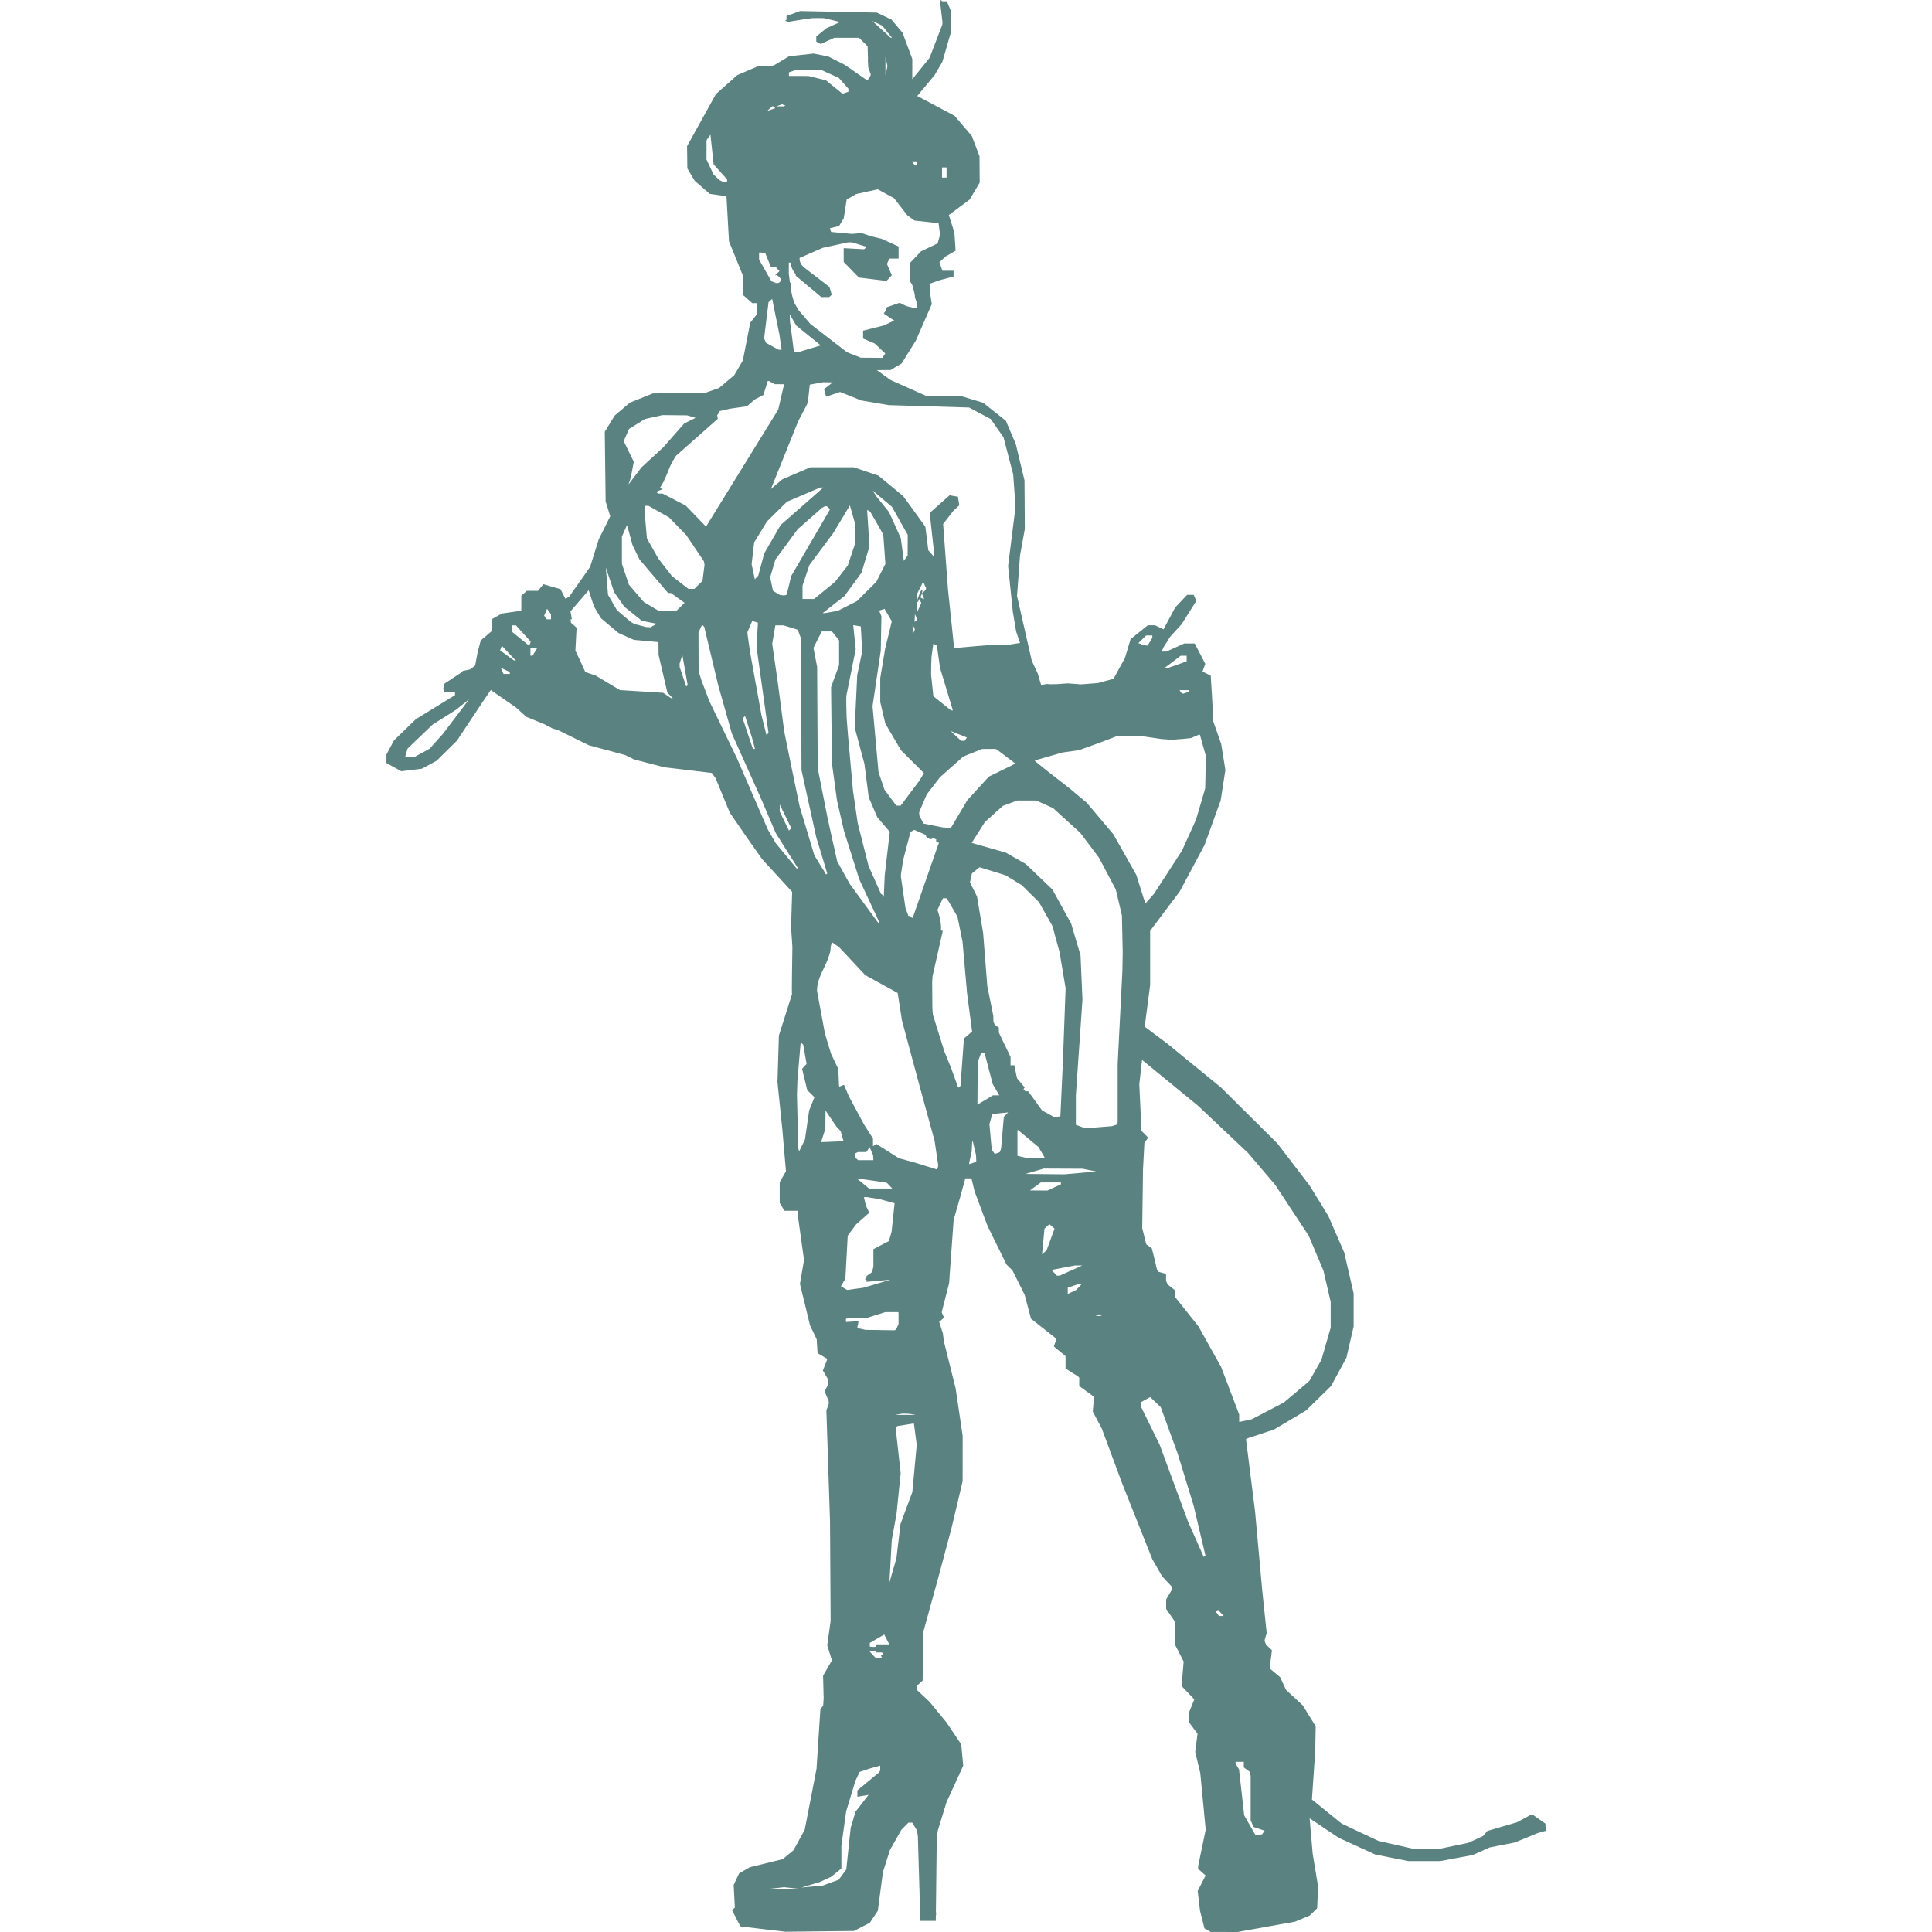 <?xml version="1.0" encoding="UTF-8" standalone="no"?>
<!-- Created with Inkscape (http://www.inkscape.org/) -->

<svg
   width="200mm"
   height="200mm"
   version="1.1"
   viewBox="0 0 200 200"
   xml:space="preserve"
   id="svg1"
   sodipodi:docname="ladydominique.svg"
   inkscape:version="1.4 (86a8ad7, 2024-10-11)"
   xmlns:inkscape="http://www.inkscape.org/namespaces/inkscape"
   xmlns:sodipodi="http://sodipodi.sourceforge.net/DTD/sodipodi-0.dtd"
   xmlns="http://www.w3.org/2000/svg"
   xmlns:svg="http://www.w3.org/2000/svg"><defs
     id="defs1" /><sodipodi:namedview
     id="namedview1"
     pagecolor="#ffffff"
     bordercolor="#000000"
     borderopacity="0.25"
     inkscape:showpageshadow="2"
     inkscape:pageopacity="0.0"
     inkscape:pagecheckerboard="0"
     inkscape:deskcolor="#d1d1d1"
     inkscape:document-units="mm"
     showgrid="true"
     inkscape:zoom="1.0916624"
     inkscape:cx="22.900853"
     inkscape:cy="420.91768"
     inkscape:window-width="2560"
     inkscape:window-height="1369"
     inkscape:window-x="-8"
     inkscape:window-y="-8"
     inkscape:window-maximized="1"
     inkscape:current-layer="svg1"><inkscape:grid
       id="grid1"
       units="mm"
       originx="0"
       originy="0"
       spacingx="1"
       spacingy="1"
       empcolor="#0099e5"
       empopacity="0.302"
       color="#0099e5"
       opacity="0.149"
       empspacing="5"
       enabled="true"
       visible="true" /></sodipodi:namedview><path
     d="m 97.369,5.609e-5 v 5.17e-4 c -0.03,-0.009 0.009,0.084 0.02,0.137 h -0.076 l 0.135,1.158 0.121,1.041 c -0.01,0.078 -0.02,0.156 -0.032,0.236 l -0.63,1.646 -0.677,1.765 -0.895,1.111 -0.896,1.111 v -2.115 l -0.505,-1.351 -0.504,-1.351 -0.573,-0.682 -0.573,-0.682 -0.756,-0.361 -0.758,-0.361 -3.975,-0.08 -3.976,-0.08 -0.699,0.256 -0.699,0.256 v 0.368 c -0.165,0.124 -0.159,0.17 0,0.143 v 0.122 l 1.775,-0.287 0.833,-0.115 0.047,-0.007 c 0.447,-0.015 0.852,-0.012 1.245,0.002 l 0.598,0.143 1.056,0.252 -0.705,0.319 -0.706,0.319 -0.532,0.43 -0.532,0.43 v 0.531 l 0.23,0.126 0.23,0.126 0.705,-0.324 0.706,-0.323 h 2.553 l 0.446,0.437 0.447,0.437 0.03,1.087 0.008,0.296 c -0.026,0.07 -0.02,0.173 0.007,0.288 l 0.015,0.504 0.146,0.415 0.116,0.33 c -0.005,0.081 -0.045,0.145 -0.064,0.218 l -0.096,0.136 -0.191,0.269 -1.164,-0.807 -1.165,-0.807 -0.858,-0.436 -0.859,-0.436 -1.528,-0.298 -1.267,0.141 -1.267,0.14 -0.849,0.511 -0.699,0.42 c -0.118,0.037 -0.234,0.057 -0.356,0.09 h -1.281 l -1.081,0.463 -1.081,0.463 -1.108,0.981 -1.108,0.98 -1.495,2.699 -1.496,2.699 0.028,2.307 0.383,0.642 0.384,0.642 0.777,0.674 0.777,0.673 0.864,0.122 0.865,0.122 0.13,2.337 0.131,2.337 0.725,1.783 0.726,1.782 0.005,0.996 0.004,0.996 0.474,0.419 0.474,0.42 h 0.473 v 1.165 l -0.341,0.431 -0.341,0.431 -0.382,1.954 -0.383,1.954 -0.439,0.755 -0.439,0.754 -0.79,0.669 -0.79,0.669 -0.71,0.251 -0.691,0.244 c -0.015,0.002 -0.031,0.005 -0.047,0.008 l -2.695,0.031 -2.722,0.032 -1.183,0.475 -1.183,0.475 -0.79,0.67 -0.79,0.671 -1.024,1.677 0.044,3.603 0.043,3.603 0.24,0.768 0.239,0.768 -0.593,1.187 -0.593,1.185 -0.452,1.44 -0.451,1.44 -1.086,1.543 -1.086,1.544 -0.188,0.103 -0.19,0.104 -0.255,-0.497 -0.255,-0.497 -0.884,-0.258 -0.884,-0.258 -0.282,0.342 -0.283,0.343 h -1.155 l -0.284,0.252 -0.284,0.252 v 1.487 c -0.017,0.025 -0.036,0.056 -0.056,0.078 l -0.95,0.135 -1.006,0.144 -0.532,0.299 -0.532,0.3 v 1.231 l -0.563,0.48 -0.563,0.481 -0.164,0.629 -0.164,0.629 -0.126,0.674 -0.127,0.674 -0.271,0.2 -0.272,0.2 -0.354,0.07 -0.355,0.069 -0.118,0.106 -0.118,0.106 -1.775,1.172 v 0.386 l -0.118,0.1 0.118,0.021 v 0.311 h 1.183 l -0.002,0.157 -0.002,0.157 -2.025,1.244 -2.024,1.243 -1.131,1.097 -1.131,1.096 -0.393,0.733 -0.392,0.732 v 0.886 l 1.539,0.85 1.066,-0.131 1.065,-0.132 0.759,-0.412 0.759,-0.413 2.104,-2.074 1.359,-2.044 1.358,-2.045 0.395,-0.579 0.395,-0.58 1.292,0.895 1.293,0.893 0.551,0.494 0.552,0.492 0.982,0.405 0.982,0.405 0.355,0.189 0.355,0.188 0.71,0.24 1.538,0.757 1.539,0.758 1.893,0.511 1.894,0.511 0.458,0.226 0.457,0.226 1.554,0.403 1.554,0.403 2.464,0.295 2.464,0.295 0.194,0.272 0.195,0.273 0.734,1.783 0.734,1.782 1.799,2.615 1.542,2.187 3.12,3.404 -0.005,-0.008 -0.114,3.643 0.138,2.063 -0.035,2.343 -0.009,0.725 -0.012,1.182 c 0.007,0.159 0.004,0.481 0.01,0.657 l -1.351,4.258 -0.148,4.824 0.249,2.412 0.249,2.412 0.191,2.202 0.191,2.202 -0.324,0.567 -0.324,0.566 v 2.146 l 0.245,0.406 0.245,0.406 h 1.404 l 0.009,0.367 0.009,0.367 0.303,2.179 0.298,2.143 c 9.1e-5,0.026 -0.001,0.047 -0.001,0.073 l -0.205,1.202 -0.212,1.24 0.52,2.139 0.519,2.139 0.348,0.734 0.348,0.734 0.089,1.424 0.509,0.299 0.451,0.266 c 0.012,0.033 0.008,0.099 0.018,0.136 l -0.195,0.496 -0.236,0.598 0.345,0.583 0.196,0.332 c 7.77e-4,0.099 0.013,0.403 0.014,0.514 l -0.12,0.234 -0.255,0.496 0.245,0.575 0.177,0.414 c 8.01e-4,0.09 0.007,0.225 0.009,0.319 l -0.093,0.248 -0.153,0.407 0.188,5.767 0.19,5.767 0.031,5.138 0.031,5.138 -0.176,1.258 -0.176,1.258 0.243,0.779 0.243,0.779 -0.458,0.793 -0.458,0.794 0.038,1.496 0.022,0.867 c -0.009,0.231 -0.034,0.481 -0.047,0.717 l -0.116,0.167 -0.178,0.256 -0.199,3.073 -0.199,3.073 -0.61,3.146 -0.611,3.146 -0.577,1.06 -0.578,1.06 -0.557,0.464 -0.542,0.452 c -0.011,0.005 -0.021,0.011 -0.032,0.016 l -1.696,0.417 -1.713,0.421 -0.551,0.32 -0.551,0.32 -0.279,0.596 -0.279,0.597 0.061,1.173 0.061,1.173 -0.146,0.13 -0.146,0.129 0.391,0.765 0.393,0.765 0.118,0.162 2.315,0.272 2.314,0.272 7.101,-0.079 0.82,-0.427 0.82,-0.426 0.411,-0.623 0.411,-0.623 0.262,-1.991 0.261,-1.991 0.363,-1.145 0.363,-1.144 0.598,-1.058 0.597,-1.057 0.365,-0.367 0.365,-0.367 h 0.383 l 0.285,0.472 0.204,0.336 c 0.038,0.168 0.066,0.418 0.097,0.636 l 0.122,4.114 0.137,4.614 h 1.596 l 0.008,-0.545 c 0.037,-0.11 0.04,-0.233 0.004,-0.374 l 0.041,-3.589 0.048,-4.137 c 0.036,-0.258 0.078,-0.507 0.121,-0.75 l 0.386,-1.253 0.502,-1.631 0.865,-1.892 0.865,-1.892 -0.104,-1.103 -0.103,-1.102 -0.765,-1.141 -0.766,-1.141 -0.875,-1.065 -0.876,-1.064 -0.651,-0.611 -0.651,-0.612 v -0.444 l 0.296,-0.263 0.296,-0.262 0.015,-2.454 0.015,-2.454 0.781,-2.831 0.782,-2.831 0.7,-2.622 0.7,-2.622 0.572,-2.412 0.572,-2.412 0.002,-2.349 0.002,-2.349 -0.363,-2.457 -0.364,-2.458 -0.607,-2.429 -0.607,-2.429 -0.053,-0.419 -0.053,-0.42 -0.19,-0.592 -0.19,-0.592 0.248,-0.22 0.248,-0.22 -0.121,-0.28 -0.121,-0.28 0.383,-1.494 0.384,-1.494 0.236,-3.286 0.235,-3.286 0.361,-1.258 0.361,-1.258 0.244,-0.891 0.244,-0.891 h 0.516 c 0.05,0.023 0.096,0.059 0.142,0.096 l 0.142,0.585 0.166,0.682 0.668,1.783 0.668,1.782 0.98,1.992 0.981,1.993 0.313,0.315 0.314,0.314 0.627,1.258 0.628,1.258 0.326,1.232 0.326,1.232 1.323,1.045 1.142,0.901 c 0.065,0.092 0.108,0.176 0.142,0.255 l -0.101,0.283 -0.141,0.394 0.607,0.498 0.607,0.498 v 1.287 l 0.71,0.448 0.583,0.368 c 0.04,0.046 0.093,0.089 0.127,0.134 l -0.002,0.403 -0.003,0.458 1.525,1.11 -0.059,0.77 -0.059,0.77 0.465,0.877 0.465,0.877 1.051,2.831 1.052,2.831 1.563,3.931 1.564,3.932 0.511,0.891 0.512,0.892 0.557,0.591 0.48,0.509 c -0.009,0.06 0.002,0.09 -0.012,0.159 -0.004,0.031 -0.015,0.079 -0.022,0.113 l -0.242,0.414 -0.353,0.605 8.1e-4,0.482 5.8e-4,0.483 0.472,0.687 0.473,0.687 0.004,1.2 0.004,1.201 0.429,0.839 0.43,0.839 -0.104,1.268 -0.105,1.269 1.313,1.382 -0.276,0.677 -0.276,0.677 0.004,1.019 0.441,0.592 0.441,0.592 -0.12,0.946 -0.121,0.946 0.261,1.084 0.262,1.083 0.281,2.936 0.281,2.936 -0.391,1.887 -0.391,1.888 5.9e-4,0.142 6e-4,0.143 0.385,0.341 0.386,0.341 -0.41,0.805 -0.409,0.805 0.12,1.019 0.12,1.019 0.233,0.917 0.233,0.917 0.323,0.181 0.322,0.181 2.781,0.006 2.974,-0.534 2.976,-0.534 0.761,-0.32 0.761,-0.32 0.381,-0.373 0.381,-0.373 0.049,-1.132 0.049,-1.133 -0.278,-1.678 -0.279,-1.677 -0.159,-1.846 -0.159,-1.846 1.508,1.01 1.508,1.01 1.893,0.865 1.894,0.865 1.704,0.338 1.704,0.338 h 3.308 l 1.677,-0.313 1.678,-0.312 0.882,-0.393 0.882,-0.393 1.302,-0.257 1.302,-0.257 2.367,-0.974 0.414,-0.117 0.414,-0.117 -0.026,-0.747 -0.698,-0.488 -0.698,-0.489 -0.768,0.418 -0.769,0.418 -1.539,0.451 -1.538,0.451 -0.474,0.538 -0.757,0.347 -0.758,0.347 -1.491,0.311 -1.388,0.289 c -0.226,0.02 -0.454,0.011 -0.683,0.023 l -0.743,0.002 -1.323,0.003 -1.838,-0.417 -1.838,-0.417 -1.898,-0.894 -1.897,-0.895 -1.537,-1.247 -1.538,-1.246 0.173,-2.529 0.172,-2.528 0.023,-1.258 0.022,-1.258 -0.667,-1.084 -0.668,-1.084 -0.868,-0.804 -0.868,-0.804 -0.307,-0.661 -0.307,-0.66 -0.542,-0.452 -0.506,-0.422 c -0.013,-0.051 -0.008,-0.137 -0.015,-0.194 l 0.099,-0.774 0.119,-0.937 -0.416,-0.408 -0.209,-0.204 c -0.047,-0.128 -0.096,-0.225 -0.133,-0.446 l 0.071,-0.235 0.145,-0.479 -0.23,-2.202 -0.23,-2.202 -0.371,-4.09 -0.371,-4.09 -0.47,-3.749 -0.471,-3.75 0.068,-0.04 0.068,-0.041 1.386,-0.458 1.385,-0.458 1.654,-0.984 1.655,-0.983 1.299,-1.27 1.298,-1.27 0.793,-1.468 0.793,-1.468 0.372,-1.616 0.372,-1.617 v -3.412 l -0.486,-2.116 -0.486,-2.116 -0.828,-1.901 -0.828,-1.902 -0.968,-1.573 -0.968,-1.573 -1.663,-2.172 -1.663,-2.171 -2.916,-2.895 -2.915,-2.895 -2.785,-2.274 -2.785,-2.275 -1.169,-0.875 -1.168,-0.876 0.282,-2.164 0.282,-2.165 -0.002,-2.796 -5.8e-4,-2.796 1.535,-2.043 1.536,-2.043 1.28,-2.397 1.28,-2.396 0.834,-2.307 0.835,-2.307 0.246,-1.577 0.246,-1.577 -0.219,-1.36 -0.22,-1.36 -0.406,-1.153 -0.407,-1.153 -0.065,-1.258 -0.011,-0.215 c 0.013,-0.098 0.009,-0.221 -0.018,-0.341 l -0.036,-0.702 -0.068,-1.116 -0.068,-1.116 -0.425,-0.21 -0.425,-0.211 0.143,-0.399 0.143,-0.399 -0.546,-1.053 -0.545,-1.054 h -1.087 l -0.928,0.419 -0.928,0.42 h -0.481 l 0.191,-0.446 0.692,-1.098 0.381,-0.417 0.798,-0.871 0.763,-1.208 0.762,-1.208 -0.135,-0.312 -0.135,-0.312 h -0.683 l -0.616,0.649 -0.616,0.65 -0.605,1.132 -0.605,1.133 -0.882,-0.419 h -0.74 l -0.892,0.715 -0.892,0.714 -0.297,0.984 -0.297,0.984 -1.185,2.15 -1.602,0.436 -1.774,0.137 -1.347,-0.105 -1.102,0.079 c -0.593,0.014 -0.786,0.022 -1.047,-0.015 l -0.617,0.105 -0.348,-1.184 -0.311,-0.665 -0.311,-0.665 -0.762,-3.355 -0.762,-3.355 0.156,-2.097 0.156,-2.098 0.496,-2.726 -0.017,-2.517 -0.017,-2.517 -0.453,-1.887 -0.453,-1.888 -0.512,-1.197 -0.511,-1.197 -1.172,-0.933 -1.171,-0.934 -1.106,-0.334 -1.106,-0.334 -1.792,0.002 -1.792,0.002 -1.898,-0.846 -1.898,-0.846 -0.706,-0.511 -0.706,-0.511 1.434,-0.016 0.531,-0.33 0.581,-0.33 0.741,-1.191 0.741,-1.191 0.825,-1.888 0.825,-1.887 -0.159,-1.052 -0.079,-1.052 1.06,-0.376 1.431,-0.376 v -0.604 h -1.151 l -0.157,-0.439 -0.157,-0.439 0.648,-0.599 1.031,-0.599 -0.127,-1.876 -0.575,-1.81 1.115,-0.834 1.036,-0.767 0.522,-0.88 0.523,-0.88 -0.01,-1.363 -0.01,-1.363 -0.399,-1.048 -0.398,-1.048 -0.892,-1.048 -0.891,-1.048 -1.933,-1.023 -1.933,-1.024 1.79,-2.148 0.405,-0.694 0.405,-0.694 0.46,-1.594 0.46,-1.594 v -2.003 l -0.228,-0.538 -0.23,-0.538 h -0.478 c -0.041,-0.037 -0.132,-0.131 -0.153,-0.137 z m -7.072,2.167 0.516,0.243 0.516,0.243 0.506,0.629 0.506,0.629 -0.075,-0.007 -0.076,-0.007 -0.947,-0.866 z m 1.366,3.738 0.103,0.472 0.103,0.472 -0.103,0.472 -0.103,0.472 v -0.944 z m -9.244,1.329 h 2.584 l 0.916,0.414 0.914,0.413 0.496,0.559 0.496,0.558 v 0.318 l -0.305,0.103 -0.257,0.087 c -0.033,-0.008 -0.064,-0.013 -0.098,-0.024 l -0.807,-0.655 -0.856,-0.695 -0.91,-0.224 -0.909,-0.224 -2.012,-0.002 v -0.375 l 0.374,-0.127 z m -1.471,3.564 0.296,0.106 0.066,0.024 c -0.033,0.023 -0.124,0.055 -0.18,0.082 h -0.773 l 0.296,-0.106 z m -0.939,0.182 0.116,0.103 0.133,0.118 -0.425,0.143 -0.424,0.144 0.292,-0.26 0.25,-0.223 c 0.02,-0.008 0.038,-0.016 0.058,-0.024 z m -6.464,2.963 0.166,1.538 0.167,1.539 0.694,0.774 0.695,0.774 v 0.234 h -0.442 c -0.125,-0.032 -0.237,-0.109 -0.364,-0.165 l -0.214,-0.209 -0.383,-0.375 -0.365,-0.772 -0.364,-0.772 0.004,-1.002 0.002,-0.923 c 0.014,-0.047 0.02,-0.08 0.035,-0.129 l 0.166,-0.232 z m 20.866,2.763 h 0.486 c 0.006,0.015 0.01,0.023 0.016,0.039 v 0.381 h -0.209 l -0.146,-0.21 z m 3.105,0.629 h 0.473 v 1.049 H 97.516 v -0.525 z m -6.67,2.267 c 0.019,0.003 0.041,0.012 0.06,0.015 l 0.804,0.44 0.842,0.461 0.687,0.884 0.686,0.884 0.371,0.273 0.37,0.272 1.247,0.135 1.248,0.135 0.155,1.204 -0.127,0.446 -0.11,0.389 c -0.023,0.027 -0.04,0.055 -0.065,0.081 l -0.809,0.386 -0.858,0.409 -0.573,0.603 -0.573,0.603 v 1.883 l 0.241,0.4 c 0.12,0.451 0.264,0.859 0.288,1.339 0,0 0.348,0.731 0.145,1.015 -0.057,0.08 -0.44,-0.024 -0.335,-0.002 0.407,0.087 -0.374,-0.073 -0.721,-0.173 l -0.683,-0.341 -0.657,0.227 -0.658,0.226 -0.149,0.345 -0.075,0.173 -0.119,0.086 0.071,0.024 -0.027,0.061 0.524,0.351 0.525,0.35 -0.547,0.254 -0.546,0.254 -1.065,0.269 -1.065,0.269 v 0.815 l 0.597,0.254 0.598,0.254 0.552,0.52 0.551,0.52 -0.157,0.225 -0.157,0.225 -2.22,-0.017 -0.71,-0.28 -0.71,-0.28 -3.796,-2.928 -0.611,-0.713 -0.612,-0.713 -0.39,-0.671 -0.017,-0.03 c -0.167,-0.402 -0.293,-0.867 -0.372,-1.383 v -0.796 l -0.124,0.028 c -0.042,-0.424 -0.084,-0.691 -0.13,-1.043 l 0.018,-0.01 v -1.024 h 0.184 c 0.025,0.083 0.053,0.167 0.053,0.255 0,0.213 0.212,0.615 0.474,0.959 v 0.134 l 1.323,1.109 1.323,1.109 h 0.825 l 0.132,-0.117 0.132,-0.117 -0.12,-0.408 -0.121,-0.408 -1.401,-1.075 -1.273,-0.978 c -0.077,-0.092 -0.205,-0.213 -0.245,-0.281 -0.14,-0.24 -0.182,-0.447 -0.17,-0.658 l 0.005,-0.009 2.405,-1.049 2.592,-0.562 h 0.438 l 0.757,0.235 0.758,0.234 -0.138,0.122 -0.138,0.122 -1.057,-0.057 -1.057,-0.058 v 1.43 l 1.576,1.615 1.165,0.143 1.165,0.143 0.267,0.028 0.267,0.028 0.271,-0.289 0.271,-0.289 -0.251,-0.586 -0.252,-0.586 0.121,-0.279 0.118,-0.271 c 0.008,-0.003 0.015,-0.005 0.023,-0.007 h 0.942 v -1.25 l -0.889,-0.402 -0.889,-0.402 -0.99,-0.236 -1.069,-0.353 -0.987,0.09 -2.161,-0.205 -0.118,-0.387 0.942,-0.225 0.244,-0.404 0.243,-0.404 0.15,-0.967 0.15,-0.968 0.498,-0.285 0.498,-0.286 1.114,-0.246 z m -12.266,6.542 h 0.274 c 0.034,0.129 0.105,0.156 0.317,0 4.75e-4,-3.5e-4 6.88e-4,3.48e-4 0.001,0 h 0.023 l 0.299,0.734 0.3,0.734 h 0.485 l 0.414,0.453 -0.471,0.448 0.185,-0.048 c 0.236,0.175 0.415,0.341 0.415,0.467 0,0.184 -0.067,0.288 -0.236,0.357 l -0.691,0.075 c -0.032,0.002 0.485,-0.066 0.485,-0.066 l -0.514,-0.173 -1.287,-2.253 v -0.364 z m 1.355,4.797 0.376,1.849 0.376,1.849 0.115,0.787 0.108,0.741 c -0.006,0.024 -0.023,0.025 -0.03,0.044 l -0.126,-0.004 -0.162,-0.006 -0.646,-0.354 -0.645,-0.354 -0.101,-0.233 -0.101,-0.233 0.23,-1.871 0.23,-1.871 0.188,-0.17 z m 1.818,1.595 0.279,0.482 0.4,0.687 1.265,1.025 1.266,1.025 -1.103,0.333 -1.103,0.333 h -0.571 l -0.152,-1.206 -0.153,-1.206 -0.099,-0.679 z m -2.277,6.905 c 0.048,0.003 0.094,10e-4 0.16,0.014 l 0.205,0.118 0.345,0.197 0.985,0.006 -0.303,1.311 -0.303,1.31 -7.477,12.116 -1.049,-1.087 -1.049,-1.087 -2.375,-1.234 -0.516,-0.014 c -0.116,-0.098 -0.104,-0.173 -0.031,-0.247 l 0.547,-0.206 -0.315,-0.118 c 0.116,-0.158 0.231,-0.342 0.382,-0.65 l 0.068,0.024 -0.032,-0.104 c 0.138,-0.287 0.279,-0.577 0.407,-0.912 0.125,-0.328 0.232,-0.583 0.344,-0.823 l 0.294,-0.521 c 0.07,-0.113 0.13,-0.236 0.214,-0.347 l 4.332,-3.835 -0.07,-0.36 -5.75e-4,-0.004 c 0.156,-0.191 0.253,-0.34 0.264,-0.433 l 0.362,-0.083 0.695,-0.161 0.881,-0.126 0.881,-0.127 0.412,-0.355 0.412,-0.356 0.442,-0.232 0.442,-0.233 0.234,-0.755 z m 5.745,0.126 0.492,0.008 0.492,0.008 -0.898,0.697 0.208,0.786 1.45,-0.49 1.095,0.439 1.095,0.439 1.418,0.242 1.418,0.242 8.331,0.251 1.117,0.595 1.117,0.595 0.663,0.947 0.663,0.947 0.501,1.919 0.502,1.918 0.121,1.682 0.12,1.682 -0.384,3.059 -0.384,3.059 0.248,2.39 0.248,2.39 0.334,1.993 0.406,1.193 -1.272,0.198 -1.071,-0.038 -1.509,0.115 -1.165,0.094 -1.813,0.169 c 0,0 -0.095,-1.025 -0.259,-2.571 l -0.366,-3.461 -0.253,-3.41 -0.253,-3.41 0.527,-0.68 0.527,-0.68 0.309,-0.288 0.31,-0.288 -0.071,-0.444 -0.071,-0.443 -0.431,-0.074 -0.432,-0.075 -1.029,0.911 -1.029,0.912 0.138,1.258 0.137,1.258 0.118,1.048 0.089,0.791 c -0.009,0.09 -0.03,0.128 -0.05,0.168 l -0.249,-0.282 -0.328,-0.371 -0.153,-1.222 -0.152,-1.222 -2.29,-3.16 -1.278,-1.059 -1.279,-1.059 -1.28,-0.435 -1.281,-0.434 h -4.495 l -1.445,0.62 -1.445,0.619 -1.194,1.006 2.836,-7.041 0.917,-1.742 0.11,-0.53 0.162,-1.488 0.696,-0.126 z m -16.646,3.406 1.274,0.012 1.275,0.013 0.885,0.26 -1.178,0.579 -1.091,1.241 -1.091,1.242 -1.123,1.032 -1.123,1.032 -0.672,0.887 -0.672,0.887 0.119,-0.354 0.119,-0.355 0.155,-0.822 0.155,-0.822 -0.521,-1.071 -0.467,-0.96 c -0.005,-0.081 -0.002,-0.161 0.004,-0.24 l 0.222,-0.504 0.279,-0.633 0.824,-0.509 0.824,-0.51 0.902,-0.203 z m 16.327,7.499 h 0.328 l -2.211,1.94 -2.21,1.94 -0.849,1.468 -0.849,1.468 -0.308,1.153 -0.309,1.154 -0.177,0.184 -0.177,0.185 -0.166,-0.782 -0.166,-0.782 0.131,-1.129 0.132,-1.128 0.668,-1.089 0.669,-1.089 1.03,-1.015 1.001,-0.987 c 0.017,-0.012 0.031,-0.026 0.048,-0.037 l 1.698,-0.723 z m 5.443,0.315 0.994,0.839 0.994,0.839 0.816,1.444 0.808,1.429 c 0.003,0.011 0.006,0.022 0.009,0.033 l -0.003,1.055 -0.003,1.073 -0.198,0.278 -0.199,0.278 -0.155,-1.172 -0.156,-1.172 -0.614,-1.358 -0.614,-1.359 -0.64,-0.788 -0.639,-0.788 -0.199,-0.315 z m -2.364,1.534 0.27,0.951 0.271,0.951 v 2.045 l -0.38,1.133 -0.38,1.133 -1.319,1.699 -1.085,0.886 -1.04,0.849 c -0.019,0.003 -0.061,0.038 -0.078,0.038 h -1.162 v -1.392 l 0.355,-1.06 0.355,-1.06 2.462,-3.304 0.866,-1.435 z m -21.184,0.039 h 0.33 l 1.062,0.596 1.062,0.597 0.899,0.924 0.898,0.924 0.957,1.421 0.86,1.277 c 0.039,0.132 0.044,0.255 0.066,0.382 l -0.09,0.708 -0.121,0.947 -0.419,0.411 -0.42,0.411 H 71.26 l -1.701,-1.323 -0.702,-0.903 -0.702,-0.904 -0.593,-1.046 -0.593,-1.045 -0.147,-1.688 -0.11,-1.266 c 0.014,-0.222 0.048,-0.329 0.084,-0.423 z m 18.719,0.038 c 0.036,-0.002 0.064,0.021 0.096,0.027 l 0.076,0.067 0.22,0.195 c 0.003,0.025 -0.016,0.074 -0.019,0.104 l -1.968,3.38 -2.015,3.46 -0.262,1.083 -0.201,0.828 c -0.113,0.092 -0.256,0.107 -0.495,0.077 -0.107,-0.013 -0.183,-0.038 -0.273,-0.057 l -0.139,-0.086 -0.516,-0.321 -0.148,-0.695 -0.147,-0.695 0.274,-0.924 0.274,-0.925 1.157,-1.573 1.157,-1.573 1.427,-1.25 1.101,-0.964 c 0.157,-0.089 0.299,-0.155 0.401,-0.16 z m 4.249,0.39 0.16,0.088 0.16,0.088 0.675,1.181 0.633,1.109 c 0.024,0.075 0.031,0.152 0.053,0.227 l 0.1,1.368 0.11,1.523 -0.47,0.927 -0.469,0.926 -1.003,0.999 -0.996,0.993 c -0.006,0.004 -0.012,0.008 -0.017,0.012 l -0.973,0.496 -0.979,0.498 c -0.003,10e-4 -0.006,0.003 -0.01,0.004 l -0.822,0.149 -0.528,0.096 -0.232,0.002 1.099,-0.862 1.166,-0.915 0.877,-1.202 0.877,-1.201 0.416,-1.363 0.416,-1.363 -0.122,-1.89 z m -24.854,1.565 0.288,1.048 0.288,1.048 0.358,0.734 0.358,0.734 2.946,3.46 0.16,0.008 0.16,0.008 0.698,0.505 0.699,0.506 -0.439,0.43 -0.44,0.43 H 68.236 l -0.794,-0.474 -0.794,-0.474 -0.773,-0.899 -0.773,-0.898 -0.361,-1.077 -0.361,-1.077 v -2.833 l 0.266,-0.59 z m -2.196,4.404 0.432,1.274 0.432,1.275 0.523,0.75 0.524,0.75 0.914,0.733 0.916,0.733 0.768,0.149 0.769,0.149 -0.328,0.183 -0.327,0.184 -0.237,-0.015 -0.236,-0.015 -0.688,-0.182 -0.483,-0.128 c -0.137,-0.059 -0.264,-0.148 -0.398,-0.219 l -0.619,-0.526 -0.812,-0.691 -0.462,-0.795 -0.454,-0.78 c -0.003,-0.012 -0.006,-0.024 -0.01,-0.036 l -0.11,-1.387 z m 32.851,1.468 0.178,0.381 0.125,0.268 c -0.004,0.049 -0.032,0.14 -0.041,0.196 l -0.156,0.138 -0.236,0.209 c -0.003,0.009 -0.004,0.017 -0.008,0.026 l 0.134,0.309 0.08,0.186 c -0.004,0.015 -0.018,0.076 -0.022,0.093 l -0.235,-0.129 -0.119,-0.065 c 0.045,-0.109 0.076,-0.116 0.122,-0.259 0.016,-0.048 0.029,-0.093 0.041,-0.135 l -0.007,-0.015 0.013,-0.012 c 0.08,-0.294 0.068,-0.436 -0.038,-0.34 -0.095,0.086 -0.212,0.386 -0.308,0.662 l -0.022,-0.011 0.013,0.029 c -0.02,0.061 -0.051,0.084 -0.068,0.144 -0.164,0.613 -0.018,0.491 0.174,0.103 l 0.031,0.072 0.152,0.348 -0.215,0.472 -0.214,0.472 -0.005,-0.944 -0.003,-0.882 c 0.01,-0.034 0.009,-0.062 0.018,-0.097 l 0.298,-0.593 z m -34.627,0.876 0.274,0.838 0.274,0.838 0.362,0.612 0.362,0.611 1.814,1.526 0.796,0.356 0.796,0.355 1.275,0.117 1.254,0.115 c 0.008,0.015 0.014,0.058 0.022,0.074 l 0.002,0.58 0.002,0.652 0.456,1.955 0.455,1.955 0.281,0.3 0.281,0.299 -0.088,-0.007 -0.088,-0.006 -0.822,-0.554 -2.233,-0.139 -2.233,-0.14 -1.262,-0.754 -1.261,-0.754 -0.536,-0.182 -0.482,-0.164 c -0.023,-0.018 -0.046,-0.031 -0.067,-0.05 l -0.247,-0.549 -0.261,-0.581 -0.25,-0.524 -0.251,-0.525 0.062,-1.188 0.061,-1.188 -0.494,-0.438 -0.086,-0.076 c -0.016,-0.111 -0.025,-0.272 -0.041,-0.361 h 0.136 l -0.073,-0.406 -0.075,-0.406 0.943,-1.097 z m -4.305,1.92 0.4,0.559 0.004,0.263 0.004,0.262 h -0.446 l -0.133,-0.191 -0.133,-0.191 0.152,-0.351 z m 34.936,0.009 0.375,0.642 0.375,0.643 -0.344,1.415 -0.344,1.415 -0.254,1.524 -0.254,1.524 v 2.488 l 0.263,1.112 0.262,1.111 0.813,1.384 0.814,1.385 1.185,1.178 1.185,1.178 -0.246,0.407 -0.245,0.407 -0.958,1.277 -0.957,1.277 h -0.452 l -0.611,-0.819 -0.611,-0.819 -0.312,-0.918 -0.312,-0.918 -0.309,-3.411 -0.309,-3.41 0.426,-2.875 0.427,-2.875 0.033,-1.782 0.033,-1.783 -0.118,-0.288 -0.118,-0.288 0.282,-0.092 z m 3.142,0.55 0.124,0.275 0.125,0.275 -0.143,0.127 -0.143,0.127 0.018,-0.402 z m -16.839,0.701 0.294,0.091 0.295,0.09 -0.074,1.249 -0.073,1.249 0.623,4.465 0.622,4.464 -0.217,0.192 -0.255,-1.007 -0.256,-1.008 -0.588,-3.251 -0.587,-3.25 -0.15,-1.048 -0.125,-0.875 c 3.16e-4,-0.07 -0.006,-0.16 -0.004,-0.224 l 0.236,-0.544 z m 16.602,0.348 0.12,0.263 0.119,0.262 -0.119,0.262 -0.12,0.263 v -0.525 z m -21.802,0.045 0.113,0.099 0.112,0.1 0.723,3.024 0.723,3.024 0.713,2.517 0.712,2.517 1.505,3.355 1.505,3.356 0.762,1.782 0.763,1.783 0.524,0.839 0.524,0.839 0.636,0.996 0.636,0.996 h -0.165 l -1.08,-1.311 -1.08,-1.31 -0.411,-0.713 -0.411,-0.713 -1.6,-3.691 -1.6,-3.691 -1.419,-2.936 -1.418,-2.936 -0.56,-1.468 -0.262,-0.689 c -0.102,-0.338 -0.242,-0.738 -0.299,-1.03 l -0.005,-1.846 -0.006,-2.097 0.183,-0.397 z m 15.671,0.04 0.374,0.063 0.394,0.066 0.07,1.312 0.071,1.312 -0.257,1.203 -0.256,1.203 -0.129,2.727 -0.129,2.726 0.505,1.887 0.504,1.888 0.219,1.717 0.219,1.716 0.445,1.037 0.445,1.038 1.292,1.502 -0.263,2.262 -0.263,2.262 -0.054,1.258 -0.041,0.973 c -0.081,-0.18 -0.177,-0.317 -0.274,-0.301 -1.96e-4,2e-5 -8.04e-4,-5.2e-4 -8.04e-4,-5.2e-4 l -0.52,-1.166 -0.782,-1.753 -0.564,-2.231 -0.563,-2.231 -0.244,-1.677 -0.243,-1.678 -0.255,-2.831 -0.254,-2.831 -0.141,-1.801 -0.006,-0.091 c -0.024,-0.835 -0.051,-1.667 -0.029,-2.236 l 0.432,-2.153 0.537,-2.677 -0.128,-1.248 -0.125,-1.222 c 0.006,-0.007 0.01,-0.016 0.015,-0.022 z m -35.328,0.02 h 0.394 l 0.767,0.846 0.694,0.766 0.062,0.109 -0.068,0.182 -0.079,0.211 -0.885,-0.718 -0.885,-0.718 v -0.338 z m 27.248,5.1e-4 h 0.847 l 0.735,0.227 0.736,0.227 0.171,0.454 0.162,0.428 c 0.003,0.026 0.006,0.087 0.01,0.117 l 0.023,6.725 0.023,6.816 0.762,3.46 0.762,3.461 0.571,1.887 0.571,1.888 -0.119,0.106 -0.183,-0.3 c -0.008,-0.025 -0.038,-0.07 -0.043,-0.091 -0.005,-0.025 -0.071,-0.086 -0.086,-0.119 l -0.296,-0.486 -0.608,-0.997 -0.758,-2.517 -0.759,-2.517 -0.436,-2.097 -0.435,-2.097 -0.363,-1.783 -0.363,-1.783 -0.345,-2.621 -0.345,-2.622 -0.279,-1.927 -0.279,-1.927 0.162,-0.957 z m 4.836,0.629 h 0.976 c 0.035,0.02 0.073,0.051 0.108,0.075 l 0.31,0.391 0.368,0.466 v 2.556 l -0.414,1.139 -0.414,1.139 0.043,3.939 0.043,3.939 0.264,1.933 0.265,1.933 0.36,1.573 0.361,1.573 0.797,2.517 0.796,2.517 1.053,2.255 1.053,2.254 h -0.133 l -1.487,-2.032 -1.486,-2.033 -1.297,-2.331 -0.49,-2.203 -0.49,-2.202 -0.517,-2.622 -0.488,-2.466 c -0.013,-0.105 -0.02,-0.201 -0.032,-0.304 l -0.029,-5.094 -0.03,-5.243 -0.19,-0.981 -0.19,-0.982 0.425,-0.853 0.408,-0.819 c 0.019,-0.016 0.038,-0.021 0.057,-0.035 z m 33.552,0.419 h 0.637 v 0.237 l -0.245,0.406 -0.245,0.406 -0.169,-0.017 -0.169,-0.017 -0.311,-0.11 -0.31,-0.11 0.407,-0.398 z m -22.032,0.843 0.183,0.1 0.182,0.1 0.164,1.161 0.163,1.161 0.665,2.198 0.665,2.197 h -0.181 l -0.92,-0.736 -0.92,-0.736 -0.165,-1.558 -0.07,-0.663 c -0.004,-0.656 0.011,-1.267 0.048,-1.903 l 0.022,-0.156 z m -44.67,0.226 0.783,0.829 0.683,0.722 c -0.085,-0.018 -0.165,-0.028 -0.254,-0.058 l -0.594,-0.437 -0.801,-0.589 0.092,-0.234 z m 2.959,0.189 h 0.645 c 0.022,0.008 0.049,0.015 0.068,0.023 l -0.239,0.396 -0.254,0.42 H 54.909 v -0.42 z m 15.723,0.734 0.278,1.573 0.278,1.573 -0.076,0.073 -0.076,0.073 -0.367,-1.097 -0.31,-0.924 c -0.01,-0.117 -0.006,-0.233 -0.006,-0.347 l 0.114,-0.376 z m 51.613,0.105 h 0.595 v 0.583 l -0.952,0.338 -0.952,0.337 -0.173,-0.008 -0.173,-0.009 0.819,-0.621 0.806,-0.61 c 0.01,-0.004 0.018,-0.006 0.029,-0.01 z m -70.402,1.249 0.468,0.221 0.365,0.173 0.104,0.119 v 0.124 h -0.66 l -0.138,-0.319 z m 70.259,2.316 h 0.975 v 0.165 l -0.348,0.118 -0.219,0.074 c -0.044,-0.006 -0.133,-0.029 -0.187,-0.04 l -0.081,-0.117 z m -73.54,0.944 -1.345,1.777 -1.346,1.778 -0.697,0.779 -0.696,0.78 -0.789,0.431 -0.788,0.431 h -0.965 l 0.129,-0.439 0.13,-0.44 2.579,-2.468 1.221,-0.774 1.222,-0.775 0.672,-0.541 z m 28.568,1.737 0.359,1.124 0.359,1.123 0.155,0.577 0.154,0.577 h -0.219 l -0.532,-1.587 -0.531,-1.587 0.128,-0.114 z m 21.281,1.545 0.84,0.337 0.84,0.337 -0.119,0.171 -0.12,0.172 h -0.363 l -0.539,-0.509 z m 25.685,0.388 h 0.117 l 0.309,1.101 0.309,1.101 -0.034,1.678 -0.035,1.678 -0.475,1.614 -0.475,1.615 -0.725,1.605 -0.726,1.604 -1.45,2.234 -1.45,2.234 -0.439,0.496 -0.438,0.497 -0.105,-0.287 -0.105,-0.287 -0.373,-1.189 -0.372,-1.188 -1.188,-2.104 -1.189,-2.103 -1.382,-1.637 -1.382,-1.637 -0.742,-0.616 -0.506,-0.42 c -0.136,-0.211 -5.143,-3.914 -4.03,-3.352 l 2.763,-0.798 1.736,-0.244 2.277,-0.823 1.611,-0.617 2.658,-0.002 1.945,0.287 1.081,0.083 1.263,-0.1 0.745,-0.076 z m -21.077,1.469 c 0.055,0.021 0.11,0.03 0.166,0.056 l 0.929,0.704 0.984,0.747 c 0.002,0.003 0.016,0.013 0.018,0.017 l -1.373,0.67 -1.376,0.672 -1.112,1.216 -1.112,1.216 -0.854,1.44 -0.779,1.314 c -0.049,0.046 -0.098,0.096 -0.137,0.123 l -0.339,-0.02 -0.401,-0.022 -1.019,-0.202 -1.018,-0.202 -0.259,-0.504 -0.16,-0.311 c -0.01,-0.125 -0.036,-0.235 -0.019,-0.379 l 0.347,-0.816 0.426,-1.002 0.685,-0.892 0.685,-0.891 1.212,-1.075 1.214,-1.075 0.965,-0.388 0.965,-0.389 0.726,-0.005 z m 2.28,5.342 h 1.979 l 0.867,0.392 0.867,0.392 2.826,2.571 0.965,1.283 0.965,1.283 0.87,1.645 0.871,1.646 0.315,1.341 0.316,1.341 0.051,2.346 0.032,1.494 c -0.002,0.526 -0.028,1.304 -0.034,1.902 l -0.218,4.299 -0.271,5.349 v 5.958 c -0.008,0.038 -0.015,0.264 -0.022,0.279 l -0.265,0.09 -0.287,0.098 -1.39,0.111 -0.991,0.08 c -0.159,-9.2e-4 -0.34,0.008 -0.482,5.1e-4 l -0.404,-0.151 -0.487,-0.182 v -3.035 l 0.342,-4.959 0.342,-4.959 -0.1,-2.301 -0.1,-2.301 -0.243,-0.815 -0.243,-0.814 -0.479,-1.63 -0.969,-1.768 -0.969,-1.767 -2.774,-2.654 -2.059,-1.17 -1.765,-0.504 -1.765,-0.504 0.683,-1.081 0.684,-1.081 0.929,-0.836 0.929,-0.836 0.741,-0.274 z m -24.571,0.425 0.596,1.228 0.595,1.228 -0.126,0.112 -0.127,0.112 -0.479,-0.991 -0.479,-0.991 0.01,-0.349 z m 13.915,2.613 1.062,0.461 c 0.07,0.06 0.152,0.124 0.152,0.159 0,0.1 0.165,0.238 0.367,0.307 0.208,0.071 0.306,0.036 0.225,-0.08 -0.023,-0.033 -0.003,-0.042 0.003,-0.061 l 0.456,0.197 c 0.004,0.027 0.028,0.056 0.012,0.08 -0.066,0.095 0.028,0.203 0.209,0.24 0.043,0.009 0.041,0.041 0.071,0.055 l -0.002,0.006 -0.093,0.216 -1.35,3.878 -1.266,3.632 c -0.057,0.03 -0.107,0.021 -0.152,-0.042 -0.077,-0.11 -0.197,-0.153 -0.296,-0.137 l -0.05,-0.134 -0.259,-0.696 -0.244,-1.677 -0.229,-1.571 c 5.96e-4,-0.1 0.015,-0.221 0.019,-0.327 l 0.1,-0.619 0.135,-0.839 0.371,-1.417 0.371,-1.417 0.196,-0.107 z m 6.762,3.868 1.342,0.414 1.341,0.415 0.842,0.513 0.842,0.513 0.889,0.876 0.889,0.876 0.697,1.236 0.697,1.236 0.368,1.344 0.368,1.344 0.316,1.881 0.316,1.881 -0.147,3.941 -0.146,3.941 -0.125,2.685 -0.125,2.685 -0.303,0.049 -0.303,0.049 -0.644,-0.351 -0.644,-0.35 -0.718,-0.995 -0.719,-0.995 h -0.304 c -0.064,-0.083 -0.12,-0.139 -0.183,-0.214 l 0.124,-0.178 -0.397,-0.476 -0.396,-0.475 -0.142,-0.672 -0.142,-0.672 h -0.386 v -0.858 l -1.213,-2.526 v -0.513 l -0.278,-0.205 -0.16,-0.117 c -0.041,-0.11 -0.082,-0.2 -0.122,-0.336 l -0.003,-0.151 -0.008,-0.4 -0.311,-1.542 -0.312,-1.543 -0.216,-2.756 -0.216,-2.757 -0.316,-1.881 -0.316,-1.881 -0.365,-0.738 -0.365,-0.738 0.1,-0.46 0.099,-0.46 0.398,-0.319 z m -3.797,3.212 h 0.405 l 0.552,0.956 0.552,0.956 0.262,1.294 0.262,1.294 0.237,2.688 0.237,2.688 0.259,1.961 0.258,1.962 -0.423,0.358 -0.423,0.358 -0.178,2.459 -0.178,2.459 -0.116,0.088 -0.116,0.089 -0.387,-1.061 -0.386,-1.061 -0.332,-0.815 -0.332,-0.815 -0.619,-1.981 -0.576,-1.842 c -0.031,-0.245 -0.028,-0.517 -0.048,-0.772 l -0.01,-1.191 -0.01,-1.377 c 0.013,-0.212 0.019,-0.423 0.038,-0.632 l 0.51,-2.252 0.551,-2.436 -0.197,-0.05 c 0.116,-0.883 -0.36,-2.119 -0.36,-2.119 l 0.284,-0.602 z m -11.438,4.578 h 5.85e-4 l 0.705,0.495 1.349,1.443 1.35,1.443 1.675,0.921 1.674,0.921 0.225,1.43 0.225,1.43 0.913,3.398 0.913,3.398 0.776,2.831 0.775,2.831 0.213,1.442 0.16,1.082 c -0.027,0.229 -0.075,0.373 -0.149,0.425 l -1.112,-0.345 -1.198,-0.372 -0.803,-0.22 -0.803,-0.22 -2.332,-1.475 -0.178,0.116 -0.178,0.116 v -0.805 l -0.457,-0.711 -0.457,-0.711 -0.791,-1.468 -0.79,-1.468 -0.25,-0.599 -0.251,-0.599 -0.257,0.104 -0.212,0.085 c -0.017,-0.017 -0.031,-0.013 -0.049,-0.056 l -0.036,-0.844 -0.038,-0.919 -0.376,-0.787 -0.376,-0.788 -0.317,-1.048 -0.218,-0.723 -0.115,-0.42 -0.422,-2.272 -0.375,-2.019 c -1.2e-4,-0.013 -0.006,-0.04 -0.006,-0.053 0,-0.662 0.203,-1.333 0.699,-2.315 0.384,-0.761 0.699,-1.647 0.699,-1.968 0,-0.316 0.086,-0.626 0.193,-0.704 z m -3.285,10.342 0.132,0.117 0.132,0.117 0.349,1.997 -0.233,0.254 -0.233,0.254 0.267,1.101 0.266,1.1 0.374,0.366 0.374,0.366 -0.275,0.691 -0.275,0.691 -0.217,1.504 -0.218,1.504 -0.344,0.698 -0.251,0.51 c -0.038,-0.087 -0.074,-0.195 -0.106,-0.385 l -0.057,-2.468 -0.069,-3.041 0.025,-0.734 0.025,-0.734 0.167,-1.954 z m 18.685,1.077 h 0.345 l 0.426,1.622 0.426,1.622 0.338,0.58 0.338,0.58 h -0.656 l -0.803,0.483 -0.802,0.482 0.017,-2.212 0.015,-1.98 c 0.01,-0.074 0.014,-0.229 0.025,-0.295 l 0.153,-0.409 z m 16.655,0.734 5.788,4.742 2.598,2.453 2.598,2.452 1.391,1.635 1.391,1.634 1.74,2.637 1.74,2.638 0.765,1.81 0.765,1.81 0.375,1.617 0.375,1.616 v 2.677 l -0.478,1.659 -0.477,1.659 -0.627,1.103 -0.598,1.05 c -0.028,0.034 -0.059,0.067 -0.087,0.101 l -1.264,1.065 -1.322,1.114 -1.656,0.865 -1.658,0.865 -0.651,0.14 -0.651,0.141 -0.003,-0.39 -0.003,-0.39 -0.932,-2.454 -0.932,-2.455 -1.175,-2.103 -1.175,-2.103 -1.203,-1.513 -1.203,-1.513 v -0.692 l -0.474,-0.38 -0.314,-0.252 -0.159,-0.362 v -0.721 l -0.448,-0.126 -0.321,-0.09 c -0.056,-0.065 -0.106,-0.119 -0.169,-0.22 l -0.088,-0.386 -0.129,-0.57 -0.16,-0.629 -0.16,-0.629 -0.288,-0.21 -0.289,-0.209 -0.207,-0.839 -0.208,-0.839 0.041,-3.041 0.042,-3.041 0.071,-1.363 0.072,-1.363 0.197,-0.275 0.197,-0.275 -0.348,-0.354 -0.348,-0.354 -0.224,-4.824 0.141,-1.258 z m -32.767,5.243 0.569,0.839 0.57,0.839 0.212,0.217 0.213,0.217 0.15,0.532 0.152,0.533 -2.328,0.094 0.223,-0.69 0.223,-0.69 0.007,-0.945 z m 18.897,0.192 -0.22,0.235 -0.22,0.236 -0.156,1.807 -0.125,1.433 c -0.047,0.176 -0.092,0.3 -0.149,0.414 l -0.197,0.067 -0.314,0.106 -0.155,-0.222 -0.156,-0.222 -0.12,-1.323 -0.12,-1.323 0.148,-0.519 0.147,-0.519 0.819,-0.085 z m 1.032,1.828 1.027,0.852 1.088,0.903 0.338,0.577 0.287,0.49 c -0.01,0.026 8.1e-4,0.067 -0.019,0.085 l -0.942,-0.023 -1.012,-0.025 -0.415,-0.096 -0.414,-0.096 v -2.65 c 0.018,-0.011 0.041,-0.013 0.062,-0.018 z m -4.704,1.075 0.159,0.68 0.196,0.839 0.013,0.345 0.014,0.345 -0.386,0.131 -0.346,0.117 c -0.004,-0.034 0.009,-0.141 0.004,-0.188 l 0.104,-0.458 0.149,-0.659 0.028,-0.655 0.01,-0.239 z m -10.661,0.707 0.179,0.405 0.18,0.406 0.016,0.262 0.017,0.263 h -1.578 l -0.158,-0.14 -0.157,-0.14 v -0.403 c 0.068,-0.058 0.19,-0.107 0.309,-0.157 h 0.847 l 0.173,-0.248 z m 18.025,2.207 4.024,0.018 0.71,0.142 0.661,0.133 c -0.003,0.005 -0.013,0.01 -0.018,0.015 l -1.59,0.14 -1.656,0.146 -2.012,-0.02 -2.011,-0.021 0.947,-0.276 z m -19.359,1.016 h 0.015 l 0.668,0.095 0.687,0.097 0.864,0.119 0.733,0.101 c 0.059,0.025 0.13,0.046 0.182,0.072 l 0.239,0.255 0.29,0.309 h -2.401 l -0.64,-0.526 z m 19.056,0.419 h 2.078 v 0.199 l -0.699,0.32 -0.698,0.32 -1.799,-0.014 0.559,-0.413 z m -18.058,1.511 v 5.2e-4 l 0.523,0.081 0.797,0.125 0.8,0.215 0.801,0.215 -0.155,1.477 -0.155,1.477 -0.136,0.481 -0.136,0.481 -0.805,0.421 -0.805,0.421 v 1.807 c -0.051,0.228 -0.109,0.453 -0.181,0.596 l -0.174,0.128 -0.355,0.261 v 0.153 c -0.215,0.151 -0.165,0.214 0,0.238 v 0.201 l 1.243,-0.11 1.204,-0.107 c -0.003,0.004 -0.015,0.01 -0.019,0.014 l -1.362,0.401 -1.42,0.418 -0.829,0.112 -0.828,0.112 -0.321,-0.19 -0.32,-0.191 0.23,-0.394 0.23,-0.393 0.122,-2.225 0.122,-2.225 0.427,-0.577 0.426,-0.577 0.689,-0.611 0.689,-0.61 -0.172,-0.363 -0.172,-0.362 -0.115,-0.472 -0.099,-0.405 c 0.046,-0.017 0.182,-0.015 0.258,-0.024 z m 18.94,2.82 c 0.009,2.5e-4 0.018,0.002 0.027,0.002 l 0.248,0.22 0.262,0.233 -0.41,1.12 -0.41,1.12 -0.237,0.21 -0.237,0.21 0.128,-1.335 0.128,-1.335 0.257,-0.227 z m 2.64,4.268 h 0.767 l -1.165,0.523 -1.164,0.523 -0.149,5.2e-4 -0.149,0.001 -0.553,-0.59 1.206,-0.229 z m 0.481,1.887 h 0.264 l -0.611,0.652 -0.433,0.206 -0.434,0.206 v -0.654 l 0.607,-0.205 z m -20.09,2.936 h 1.31 c 0.02,0.018 0.034,0.043 0.051,0.064 v 1.16 l -0.143,0.332 -0.099,0.227 c -0.052,0.045 -0.111,0.073 -0.169,0.103 l -1.449,-0.022 -1.572,-0.025 -0.421,-0.097 -0.42,-0.097 0.048,-0.261 c 0.058,-0.037 0.069,-0.099 0.028,-0.152 l 0.054,-0.288 -0.416,0.025 c -0.071,-0.028 -0.145,-0.026 -0.19,0.011 l -0.045,0.003 -0.651,0.039 v -0.333 c 0.119,-0.035 0.28,-0.057 0.504,-0.06 h 1.567 l 1.007,-0.315 z m 22.139,0.235 c 0.095,-10e-4 0.179,0.019 0.223,0.058 0.079,0.07 -0.061,0.119 -0.311,0.11 -0.276,-0.01 -0.332,-0.06 -0.143,-0.127 0.075,-0.026 0.156,-0.04 0.23,-0.041 z m 5.267,8.564 c 0.002,6.3e-4 0.004,0.002 0.009,0.002 l 0.541,0.518 0.545,0.522 0.865,2.367 0.866,2.367 0.836,2.725 0.838,2.726 0.611,2.583 0.611,2.583 -0.087,0.077 -0.087,0.077 -0.81,-1.821 -0.81,-1.821 -1.472,-3.984 -1.472,-3.985 -1.939,-3.952 v -0.456 l 0.479,-0.265 z m -25.513,1.713 c 0.267,-2.4e-4 0.481,0.016 0.689,0.032 l 0.022,0.004 0.43,0.073 c 0.019,0.006 0.037,0.011 0.052,0.018 h -2.08 l 0.532,-0.091 0.188,-0.032 c 0.028,-5.4e-4 0.02,-0.002 0.048,-0.002 v -5.1e-4 c 0.04,-7.5e-4 0.08,-0.002 0.118,-0.002 z m 1.01,1.023 h 0.049 l 0.144,1.097 0.146,1.105 -0.226,2.446 -0.227,2.447 -0.611,1.643 -0.611,1.643 -0.213,1.783 -0.213,1.782 -0.363,1.258 -0.363,1.258 0.122,-2.202 0.122,-2.203 0.248,-1.363 0.248,-1.363 0.213,-2.097 0.213,-2.098 -0.263,-2.363 -0.263,-2.364 0.094,-0.073 0.094,-0.073 0.854,-0.136 z m 31.527,19.284 0.299,0.32 0.3,0.32 h -0.503 l -0.156,-0.224 -0.156,-0.224 0.108,-0.096 z m -34.55,2.558 0.262,0.509 0.261,0.508 h -1.41 v 0.253 c -0.176,0.028 -0.388,0.009 -0.604,-0.011 l -0.009,-0.389 0.75,-0.435 z m -1.12,1.685 c 0.086,-0.001 0.152,0.013 0.234,0.017 v 0.156 h 0.675 l 0.034,0.106 v 0.103 c -0.146,0 -0.199,0.095 -0.119,0.21 0.17,0.243 -0.207,0.243 -0.636,0.1 l -0.223,-0.237 -0.325,-0.347 -0.002,-0.103 z m 37.499,11.496 h 0.842 v 0.578 l 0.355,0.261 0.22,0.161 c 0.053,0.111 0.101,0.245 0.135,0.454 v 4.593 l 0.15,0.348 0.15,0.348 0.574,0.193 0.573,0.193 -0.146,0.21 -0.108,0.155 -0.247,0.055 h -0.465 l -0.574,-1.002 -0.568,-0.995 c -0.002,-0.008 -0.003,-0.018 -0.008,-0.026 l -0.267,-2.366 -0.269,-2.383 -0.234,-0.389 -0.114,-0.188 c -8e-4,-0.065 -0.032,-0.165 0,-0.201 z m -36.793,0.391 v 0.49 c -0.027,0.063 -0.066,0.134 -0.111,0.203 l -1.071,0.888 -1.183,0.981 v 0.661 l 0.579,-0.098 0.579,-0.098 -0.675,0.869 -0.675,0.869 -0.25,0.83 -0.251,0.83 -0.229,2.164 -0.228,2.164 -0.39,0.528 -0.39,0.528 -0.815,0.302 -0.815,0.301 -2.239,0.21 0.947,-0.283 0.947,-0.282 0.592,-0.273 0.591,-0.272 0.532,-0.429 0.533,-0.43 v -2.35 l 0.246,-1.777 0.246,-1.777 0.474,-1.573 0.474,-1.573 0.224,-0.476 0.215,-0.457 c 0.013,-0.013 0.033,-0.02 0.047,-0.032 l 0.497,-0.164 0.536,-0.178 0.532,-0.147 z m -9.941,12.585 0.769,0.085 0.769,0.084 h -3.019 c -0.002,-0.002 0.002,-0.004 0,-0.007 l 0.711,-0.077 z"
     fill="#5a8280"
     id="path1"
     sodipodi:nodetypes="cccccccccccccccccccccccccccccccccccccccccccccccccccccccccccccccccccccccccccccccccccccccccccccccccccccccccccccccccccccccccccccccccccccccccccccccccccccccccccccccccccccccccccccccccccccccccccccccccccccccccccccccccccccccccccccccccccccccccccccccccccccccccccccccccccccccccccccccccccccccccccccccccccccccccccccccccccccccccccccccccccccccccccccccccccccccccccccccccccccccccccccccccccccccccccccccccccccccccccccccccccccccccccccccccccccccccccccccccccccccccccccccccccccccccccccccccccccccccccccccccccccccccccccccccccccccccccccccccccccccccccccccccccccccccccccccccccccccccccccccccccccccccccccccccccccccccccccccccccccccccccccccccccccccccccccccccccccccccccccccccccccccccccccccccccccccccccccccccccccccccccccccccccccccccccccccccsccccccccccccccccccccccccccccccccccccccccccccccccccccsccccccccccccccccccccccccccccccccccccccsccccccccccccccccccccccccccccccccccccccccccccccccccccccccsccccccccscccccccccccccccccccccccccccccccccccccccccccccccccccccscccccccccccccccccccccccccccccccccccccccccccccccccccccccccccccccccccccccccccccccccccccccccccccccccccccccccccccccccccccccccccccccccccccccccccccccccccccccccccccscccccccccccccccccccccccccccccccccccccccscccccccccccccccccccccccccccccccccccccccccccccccccccccccccccccccccccccccccccccccccccccccccccccccccccccccccccccccccccccccccccccccccccccccccccccccccccccccccccccccccccccccccccccccccccccccccccccccccccccccccccccccccccccccccccccccccccccccccccccccccccccccccccccccccccccccccccccccccccccccccsccccccccccccccccccccccccccccccccccccccccccccsccccccccccccccccccccccccccccccccccccccccccccccccccccccccccccccccccccccccccccccccccccccccccccccccccccccccccccccccccccccccccccccccccccccccccccccccccccccccccccccccccccccccccccccccccccccccccccccccccccccccccccccccccccccccccccccccccccccccccccccccccccccccccccccccccccccccccccccccccccccccccscccccscccccccccccccccccccccccccccccccccccccccccccccccccccccccccccccccccccccccccccccccccccccccccccccccccccccccccccccccccccccccccccccccccccccccccccccccsssccccccccccccccccccccccccccccccccccccccccccccccccccccccccccccccccccccccccccccccccccccccccccccccccccccccccccccccccccccccccccccccccccccccccccccccccccccccccccccccccccccccccccccccccccccccccccccccccccccccccccccccccccccccccccccccccccccccccccccccccccccccccccccccccccccccccccccccccccccccccccccccccccccsccccccccccccccccccccccccccccccccccccccccccccccccccccccccccccccccccccccccccccccccccsccccccccccccccccccccccccccccccccccccccccccccccccccccccccccccccccccccccccc" /></svg>
